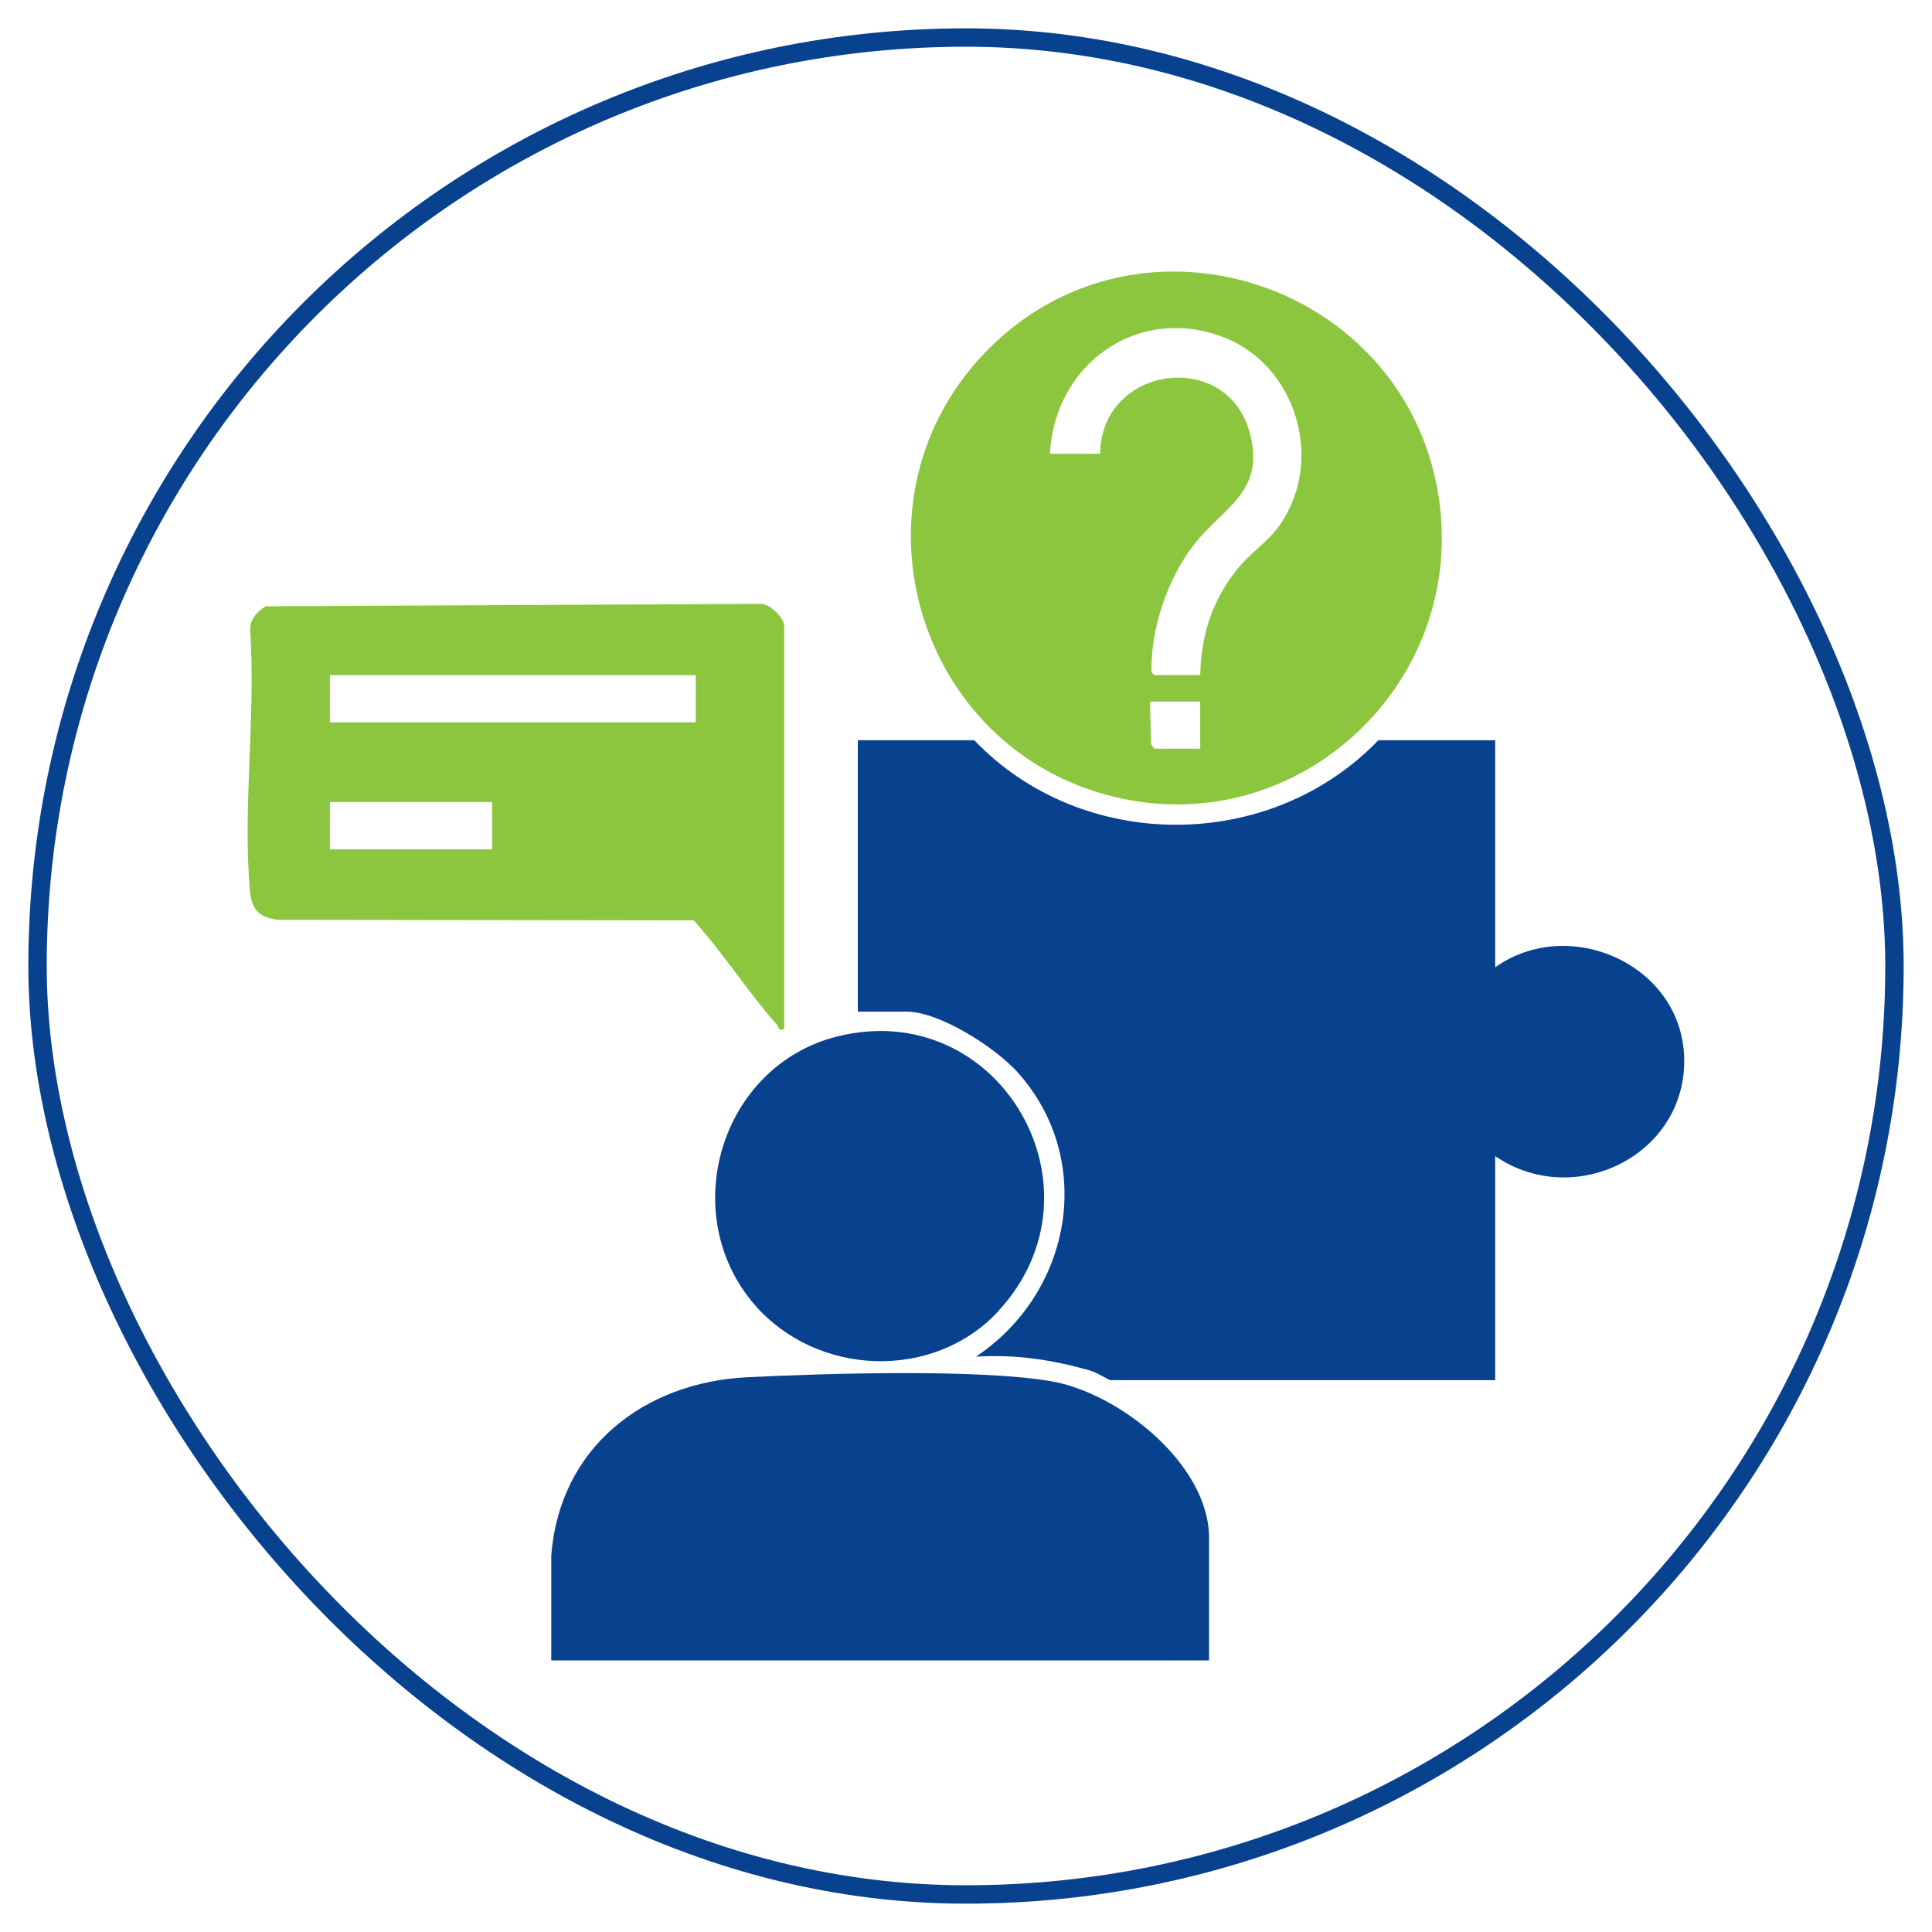 <svg xmlns="http://www.w3.org/2000/svg" id="Layer_1" data-name="Layer 1" viewBox="0 0 105 105"><defs><style>      .cls-1 {        fill: #8cc63f;      }      .cls-2 {        fill: none;        stroke: #08428f;        stroke-miterlimit: 10;      }      .cls-3 {        fill: #08428f;      }    </style></defs><rect class="cls-2" x="2.04" y="2.04" width="100.92" height="100.92" rx="50.46" ry="50.46"></rect><g><path class="cls-3" d="M81.26,40.22v12.35c4.02-2.85,10.11-.16,10.27,4.88.17,5.34-5.99,8.33-10.27,5.38v12.18h-20.92c-.06,0-.77-.44-1.08-.52-2.08-.59-4.03-.89-6.22-.76,5.2-3.46,6.55-10.69,2.25-15.47-1.19-1.32-4.22-3.28-6.02-3.28h-2.65v-14.75h6.33c5.87,6.14,16.09,6.11,21.96,0h6.33Z"></path><path class="cls-1" d="M53.74,18.95c8.3-8.3,22.57-3.56,24.43,7.93,1.64,10.14-7.52,18.83-17.56,16.44-10.96-2.61-14.87-16.36-6.87-24.37ZM65.23,36.69c.04-2.2.68-4.16,2.09-5.85.73-.88,1.61-1.4,2.28-2.37,2.4-3.54.81-8.71-3.2-10.18-4.66-1.71-9.09,1.55-9.34,6.37h2.73c.05-4.78,6.87-5.75,8.13-1.15.89,3.26-1.49,4.08-3.07,6.14-1.38,1.8-2.28,4.44-2.27,6.71,0,.19.01.21.17.33h2.49ZM65.23,38.13h-2.73l.06,2.33.18.23h2.49v-2.57Z"></path><path class="cls-3" d="M29.96,84.55c.44-5.86,5.02-9.42,10.65-9.7,4.25-.21,12.48-.46,16.48.21,3.7.62,8.62,4.5,8.62,8.53v6.65H29.96v-5.69Z"></path><path class="cls-1" d="M42.62,55.93c-.38.1-.27-.1-.37-.21-1.59-1.78-2.94-3.92-4.55-5.7l-22.58-.03c-.99-.11-1.44-.53-1.53-1.52-.42-4.53.33-9.68,0-14.28.01-.55.4-.97.85-1.24l26.82-.13c.54-.08,1.36.76,1.36,1.21v21.88ZM37.81,36.69h-19.88v2.57h19.88v-2.57ZM26.75,43.59h-8.82v2.57h8.82v-2.57Z"></path><path class="cls-3" d="M54.26,71.26c-3.53,3.81-9.87,3.54-13.24-.34-4.28-4.94-1.87-13,4.48-14.59,8.81-2.2,14.9,8.3,8.75,14.93Z"></path></g></svg>